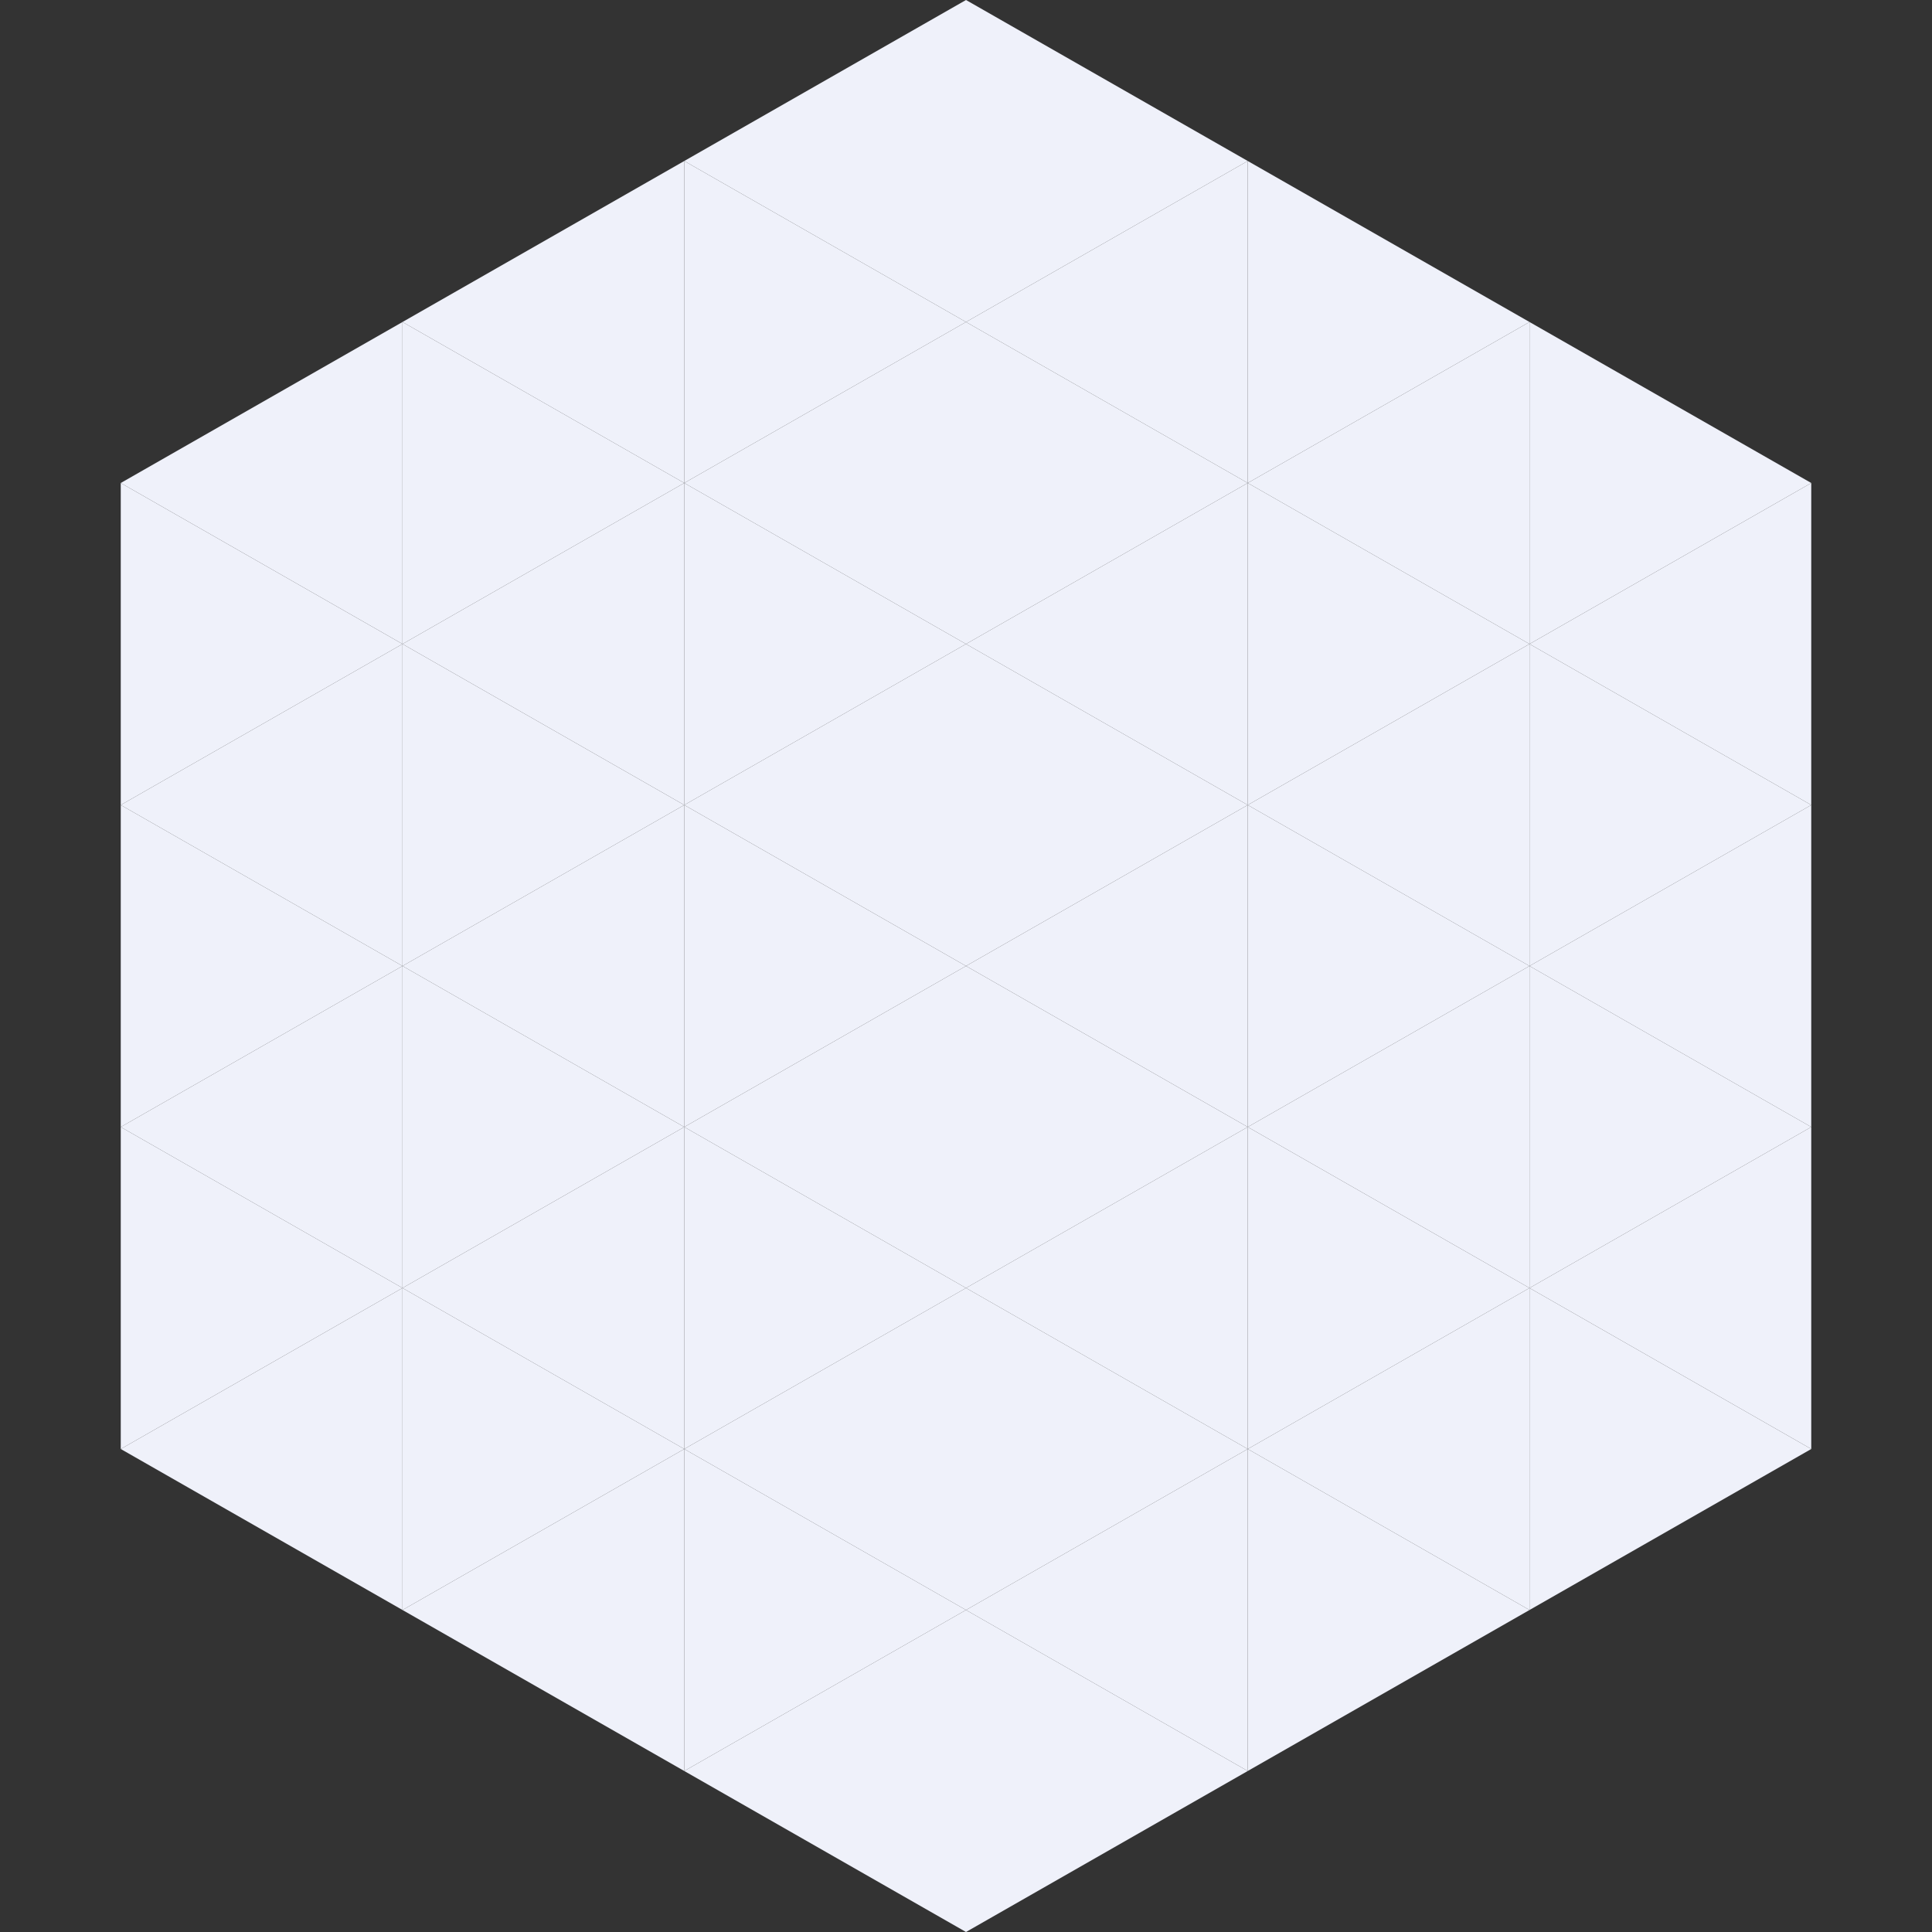 <?xml version="1.0"?>
<!-- Generated by SVGo -->
<svg width="240" height="240"
     xmlns="http://www.w3.org/2000/svg"
     xmlns:xlink="http://www.w3.org/1999/xlink">
<rect width="100%" height="100%" fill="#333333" stroke="none"/>
<polygon points="50,40 15,60 50,80" style="fill:rgb(239,241,250)" />
<polygon points="190,40 225,60 190,80" style="fill:rgb(239,241,250)" />
<polygon points="15,60 50,80 15,100" style="fill:rgb(239,241,250)" />
<polygon points="225,60 190,80 225,100" style="fill:rgb(239,241,250)" />
<polygon points="50,80 15,100 50,120" style="fill:rgb(239,241,250)" />
<polygon points="190,80 225,100 190,120" style="fill:rgb(239,241,250)" />
<polygon points="15,100 50,120 15,140" style="fill:rgb(239,241,250)" />
<polygon points="225,100 190,120 225,140" style="fill:rgb(239,241,250)" />
<polygon points="50,120 15,140 50,160" style="fill:rgb(239,241,250)" />
<polygon points="190,120 225,140 190,160" style="fill:rgb(239,241,250)" />
<polygon points="15,140 50,160 15,180" style="fill:rgb(239,241,250)" />
<polygon points="225,140 190,160 225,180" style="fill:rgb(239,241,250)" />
<polygon points="50,160 15,180 50,200" style="fill:rgb(239,241,250)" />
<polygon points="190,160 225,180 190,200" style="fill:rgb(239,241,250)" />
<polygon points="15,180 50,200 15,220" style="fill:rgb(255,255,255); fill-opacity:0" />
<polygon points="225,180 190,200 225,220" style="fill:rgb(255,255,255); fill-opacity:0" />
<polygon points="50,0 85,20 50,40" style="fill:rgb(255,255,255); fill-opacity:0" />
<polygon points="190,0 155,20 190,40" style="fill:rgb(255,255,255); fill-opacity:0" />
<polygon points="85,20 50,40 85,60" style="fill:rgb(239,241,250)" />
<polygon points="155,20 190,40 155,60" style="fill:rgb(239,241,250)" />
<polygon points="50,40 85,60 50,80" style="fill:rgb(239,241,250)" />
<polygon points="190,40 155,60 190,80" style="fill:rgb(239,241,250)" />
<polygon points="85,60 50,80 85,100" style="fill:rgb(239,241,250)" />
<polygon points="155,60 190,80 155,100" style="fill:rgb(239,241,250)" />
<polygon points="50,80 85,100 50,120" style="fill:rgb(239,241,250)" />
<polygon points="190,80 155,100 190,120" style="fill:rgb(239,241,250)" />
<polygon points="85,100 50,120 85,140" style="fill:rgb(239,241,250)" />
<polygon points="155,100 190,120 155,140" style="fill:rgb(239,241,250)" />
<polygon points="50,120 85,140 50,160" style="fill:rgb(239,241,250)" />
<polygon points="190,120 155,140 190,160" style="fill:rgb(239,241,250)" />
<polygon points="85,140 50,160 85,180" style="fill:rgb(239,241,250)" />
<polygon points="155,140 190,160 155,180" style="fill:rgb(239,241,250)" />
<polygon points="50,160 85,180 50,200" style="fill:rgb(239,241,250)" />
<polygon points="190,160 155,180 190,200" style="fill:rgb(239,241,250)" />
<polygon points="85,180 50,200 85,220" style="fill:rgb(239,241,250)" />
<polygon points="155,180 190,200 155,220" style="fill:rgb(239,241,250)" />
<polygon points="120,0 85,20 120,40" style="fill:rgb(239,241,250)" />
<polygon points="120,0 155,20 120,40" style="fill:rgb(239,241,250)" />
<polygon points="85,20 120,40 85,60" style="fill:rgb(239,241,250)" />
<polygon points="155,20 120,40 155,60" style="fill:rgb(239,241,250)" />
<polygon points="120,40 85,60 120,80" style="fill:rgb(239,241,250)" />
<polygon points="120,40 155,60 120,80" style="fill:rgb(239,241,250)" />
<polygon points="85,60 120,80 85,100" style="fill:rgb(239,241,250)" />
<polygon points="155,60 120,80 155,100" style="fill:rgb(239,241,250)" />
<polygon points="120,80 85,100 120,120" style="fill:rgb(239,241,250)" />
<polygon points="120,80 155,100 120,120" style="fill:rgb(239,241,250)" />
<polygon points="85,100 120,120 85,140" style="fill:rgb(239,241,250)" />
<polygon points="155,100 120,120 155,140" style="fill:rgb(239,241,250)" />
<polygon points="120,120 85,140 120,160" style="fill:rgb(239,241,250)" />
<polygon points="120,120 155,140 120,160" style="fill:rgb(239,241,250)" />
<polygon points="85,140 120,160 85,180" style="fill:rgb(239,241,250)" />
<polygon points="155,140 120,160 155,180" style="fill:rgb(239,241,250)" />
<polygon points="120,160 85,180 120,200" style="fill:rgb(239,241,250)" />
<polygon points="120,160 155,180 120,200" style="fill:rgb(239,241,250)" />
<polygon points="85,180 120,200 85,220" style="fill:rgb(239,241,250)" />
<polygon points="155,180 120,200 155,220" style="fill:rgb(239,241,250)" />
<polygon points="120,200 85,220 120,240" style="fill:rgb(239,241,250)" />
<polygon points="120,200 155,220 120,240" style="fill:rgb(239,241,250)" />
<polygon points="85,220 120,240 85,260" style="fill:rgb(255,255,255); fill-opacity:0" />
<polygon points="155,220 120,240 155,260" style="fill:rgb(255,255,255); fill-opacity:0" />
</svg>
